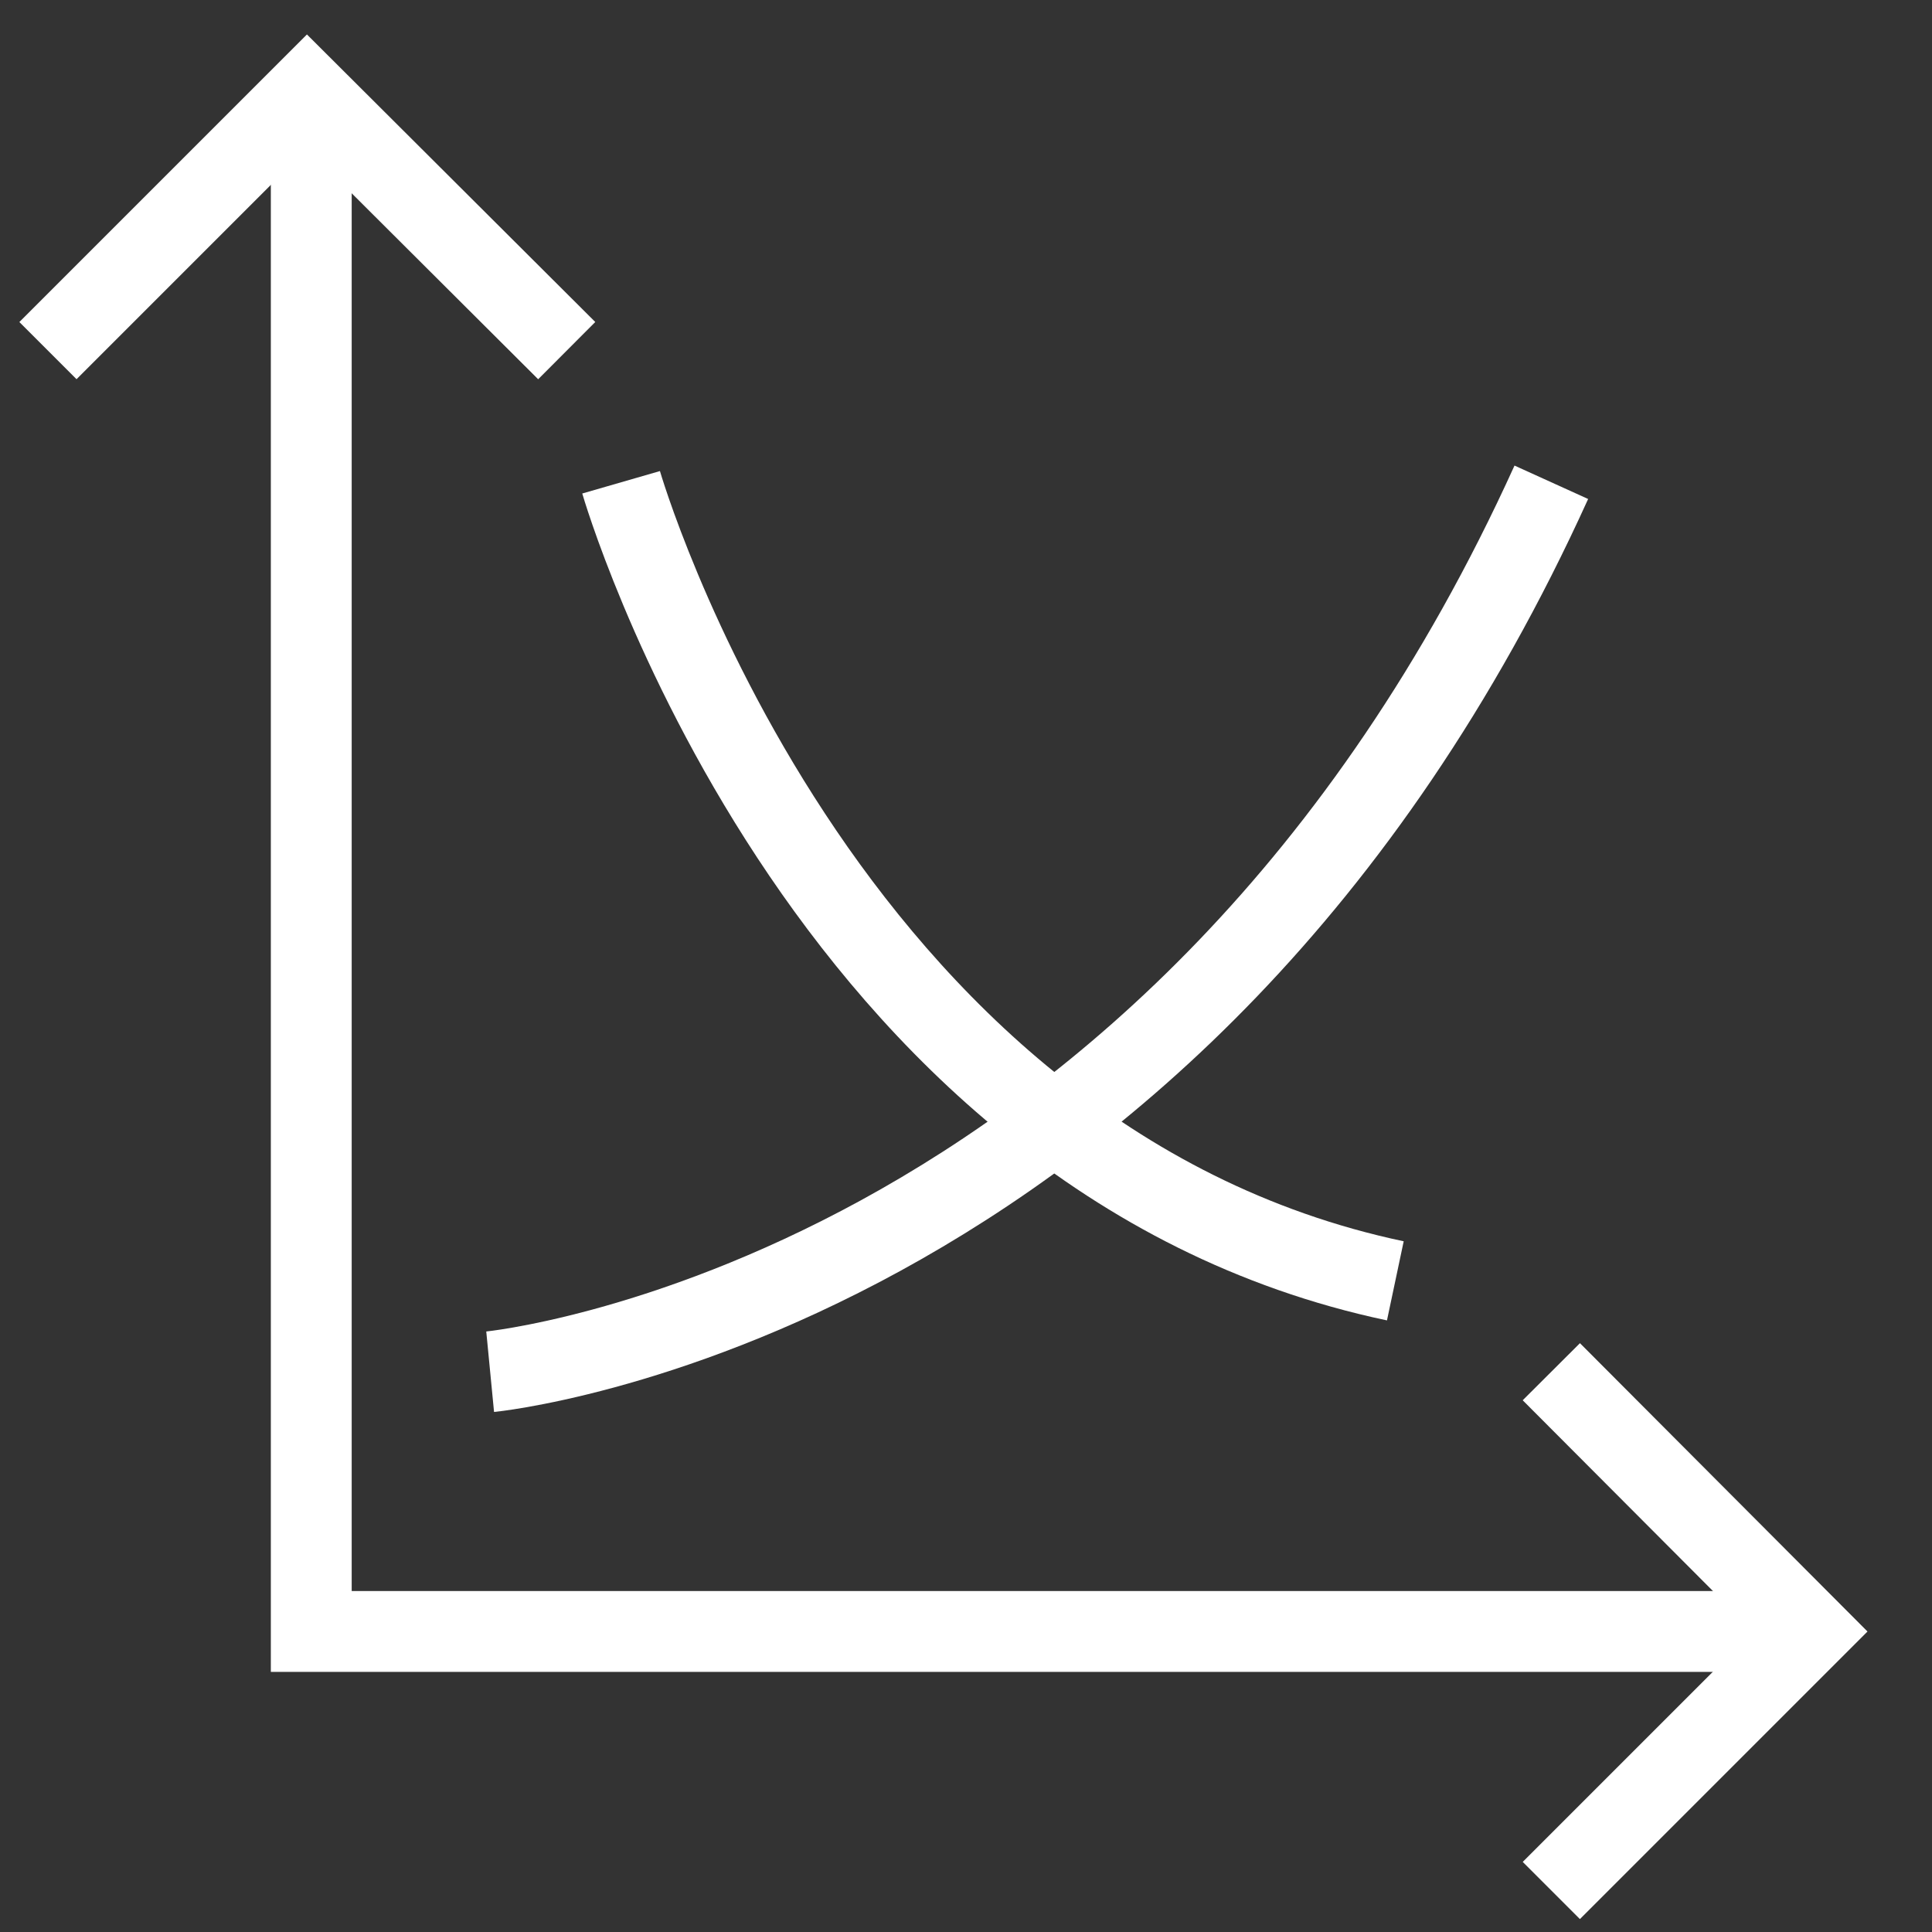 <svg width="27" height="27" viewBox="0 0 27 27" fill="none" xmlns="http://www.w3.org/2000/svg">
<rect x="0" y="0" width="27" height="27" fill="#333333" stroke="none"/>
<path d="M4.35 1.73V22.8H25.3" stroke="white" stroke-width="1.13" stroke-miterlimit="10"/>
<path d="M0.67 4.9L4.29 1.28L7.92 4.9" stroke="white" stroke-width="1.13" stroke-miterlimit="10"/>
<path d="M21.68 19.17L25.3 22.8L21.68 26.42" stroke="white" stroke-width="1.13" stroke-miterlimit="10"/>
<path d="M6.85 19.17C6.85 19.17 16.46 18.24 21.68 6.74" stroke="white" stroke-width="1.13" stroke-miterlimit="10"/>
<path d="M8.68 6.74C8.68 6.74 11.41 16.19 19.5 17.9" stroke="white" stroke-width="1.13" stroke-miterlimit="10"/>
</svg>
